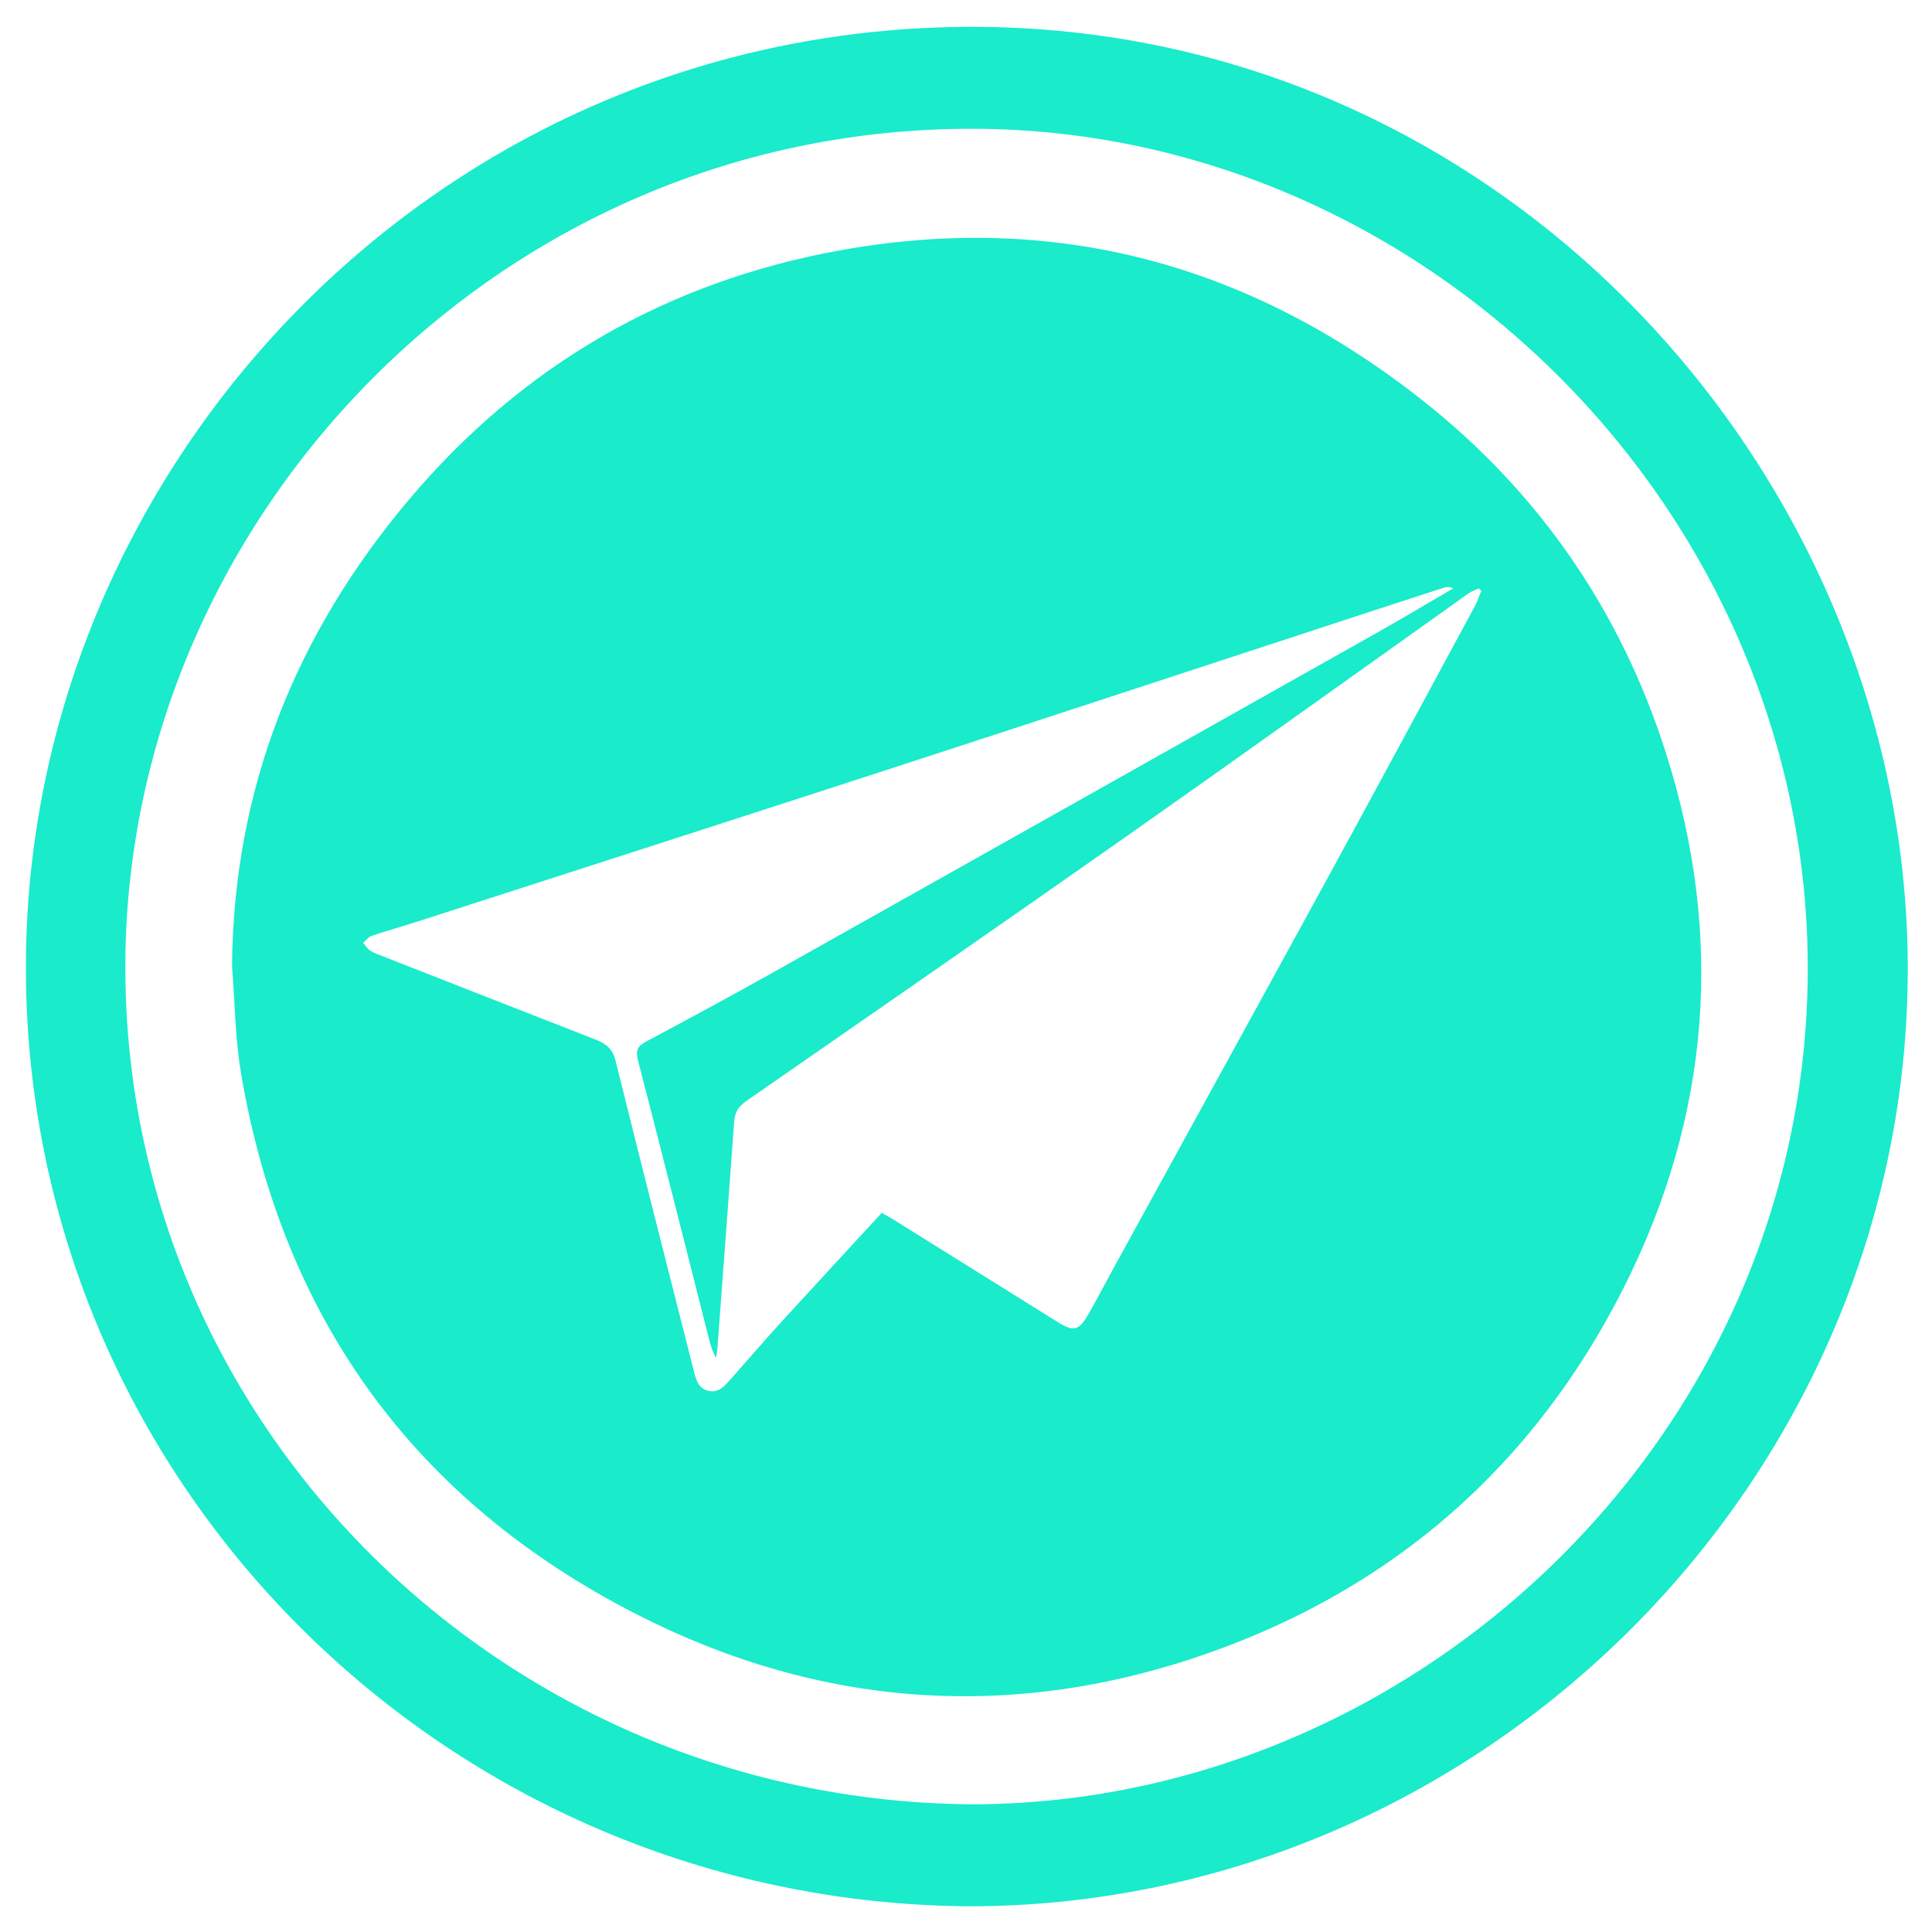 <svg xmlns="http://www.w3.org/2000/svg" xmlns:xlink="http://www.w3.org/1999/xlink" width="500" zoomAndPan="magnify" viewBox="0 0 375 375" height="500" preserveAspectRatio="xMidYMid meet" version="1.0"><defs><clipPath id="f1b1076e70"><path d="M 5 5 L 370.953 5 L 370.953 370.219 L 5 370.219 Z M 5 5 " clip-rule="nonzero"/></clipPath></defs><g clip-path="url(#f1b1076e70)"><path fill="#19ebcb" d="M 188.043 370.012 C 86.645 369.234 4.199 287.398 5.035 186.289 C 5.832 89.785 85.188 5.457 188.254 5.211 C 291.758 4.965 369.824 92.23 370.293 187.148 C 370.785 287.098 287.68 370 188.043 370.012 Z M 188.059 350.211 C 273.879 350.5 350.469 279.375 350.883 188.668 C 351.285 99.867 277.133 25.406 189.305 24.996 C 97.117 24.562 25.062 100.285 24.332 186.352 C 23.566 276.383 97.43 349.25 188.059 350.211 Z M 188.059 350.211 " fill-opacity="1" fill-rule="nonzero"/></g><path fill="#19ebcb" d="M 45.035 187.508 C 45.336 153.035 57.367 123.082 79.383 96.977 C 101.41 70.859 129.465 54.691 162.957 48.609 C 204.91 40.992 242.629 51.324 275.984 77.613 C 298.75 95.555 314.574 118.578 323.348 146.125 C 334.707 181.797 331.992 216.688 315.066 250.129 C 297.711 284.414 270.594 308.191 234.457 320.895 C 196.605 334.203 159.141 331.527 123.5 313.301 C 80.613 291.367 54.949 256.125 46.812 208.492 C 45.633 201.598 45.598 194.508 45.035 187.504 Z M 171.145 235.422 C 172.133 235.988 172.84 236.359 173.52 236.785 C 184.137 243.398 194.754 250.016 205.363 256.648 C 208.305 258.488 209.406 258.297 211.148 255.277 C 212.832 252.363 214.371 249.367 215.992 246.418 C 230.07 220.762 244.188 195.129 258.223 169.449 C 267.656 152.18 276.977 134.848 286.332 117.535 C 286.82 116.629 287.129 115.621 287.52 114.66 C 287.359 114.508 287.199 114.359 287.039 114.211 C 286.441 114.484 285.797 114.68 285.258 115.039 C 283.863 115.977 282.516 116.984 281.145 117.961 C 260.387 132.711 239.695 147.551 218.859 162.188 C 194.25 179.473 169.523 196.598 144.812 213.738 C 143.336 214.762 142.633 215.902 142.504 217.652 C 141.449 232.328 140.348 246.996 139.25 261.668 C 139.203 262.305 139.074 262.938 138.98 263.57 C 138.105 261.996 137.758 260.441 137.363 258.898 C 132.867 241.172 128.398 223.438 123.812 205.73 C 123.324 203.848 123.805 203.027 125.414 202.168 C 133.609 197.789 141.793 193.391 149.895 188.84 C 189.062 166.848 228.203 144.816 267.34 122.773 C 272.285 119.988 277.148 117.07 282.051 114.215 C 281.34 113.859 280.785 113.898 280.277 114.062 C 274.918 115.793 269.566 117.543 264.215 119.293 C 234.125 129.148 204.051 139.047 173.941 148.844 C 143.07 158.883 112.168 168.824 81.277 178.797 C 78.215 179.785 75.113 180.648 72.062 181.676 C 71.457 181.879 71.008 182.559 70.484 183.02 C 70.949 183.539 71.332 184.188 71.895 184.555 C 72.621 185.023 73.484 185.285 74.297 185.605 C 88.051 191 101.793 196.41 115.559 201.766 C 117.566 202.547 118.898 203.531 119.48 205.883 C 124.449 225.957 129.566 245.992 134.648 266.035 C 135.066 267.672 135.445 269.418 137.398 269.934 C 139.477 270.48 140.641 269.02 141.812 267.703 C 145.121 263.984 148.363 260.207 151.715 256.531 C 158.125 249.508 164.594 242.535 171.145 235.426 Z M 171.145 235.422 " fill-opacity="1" fill-rule="nonzero"/></svg>
